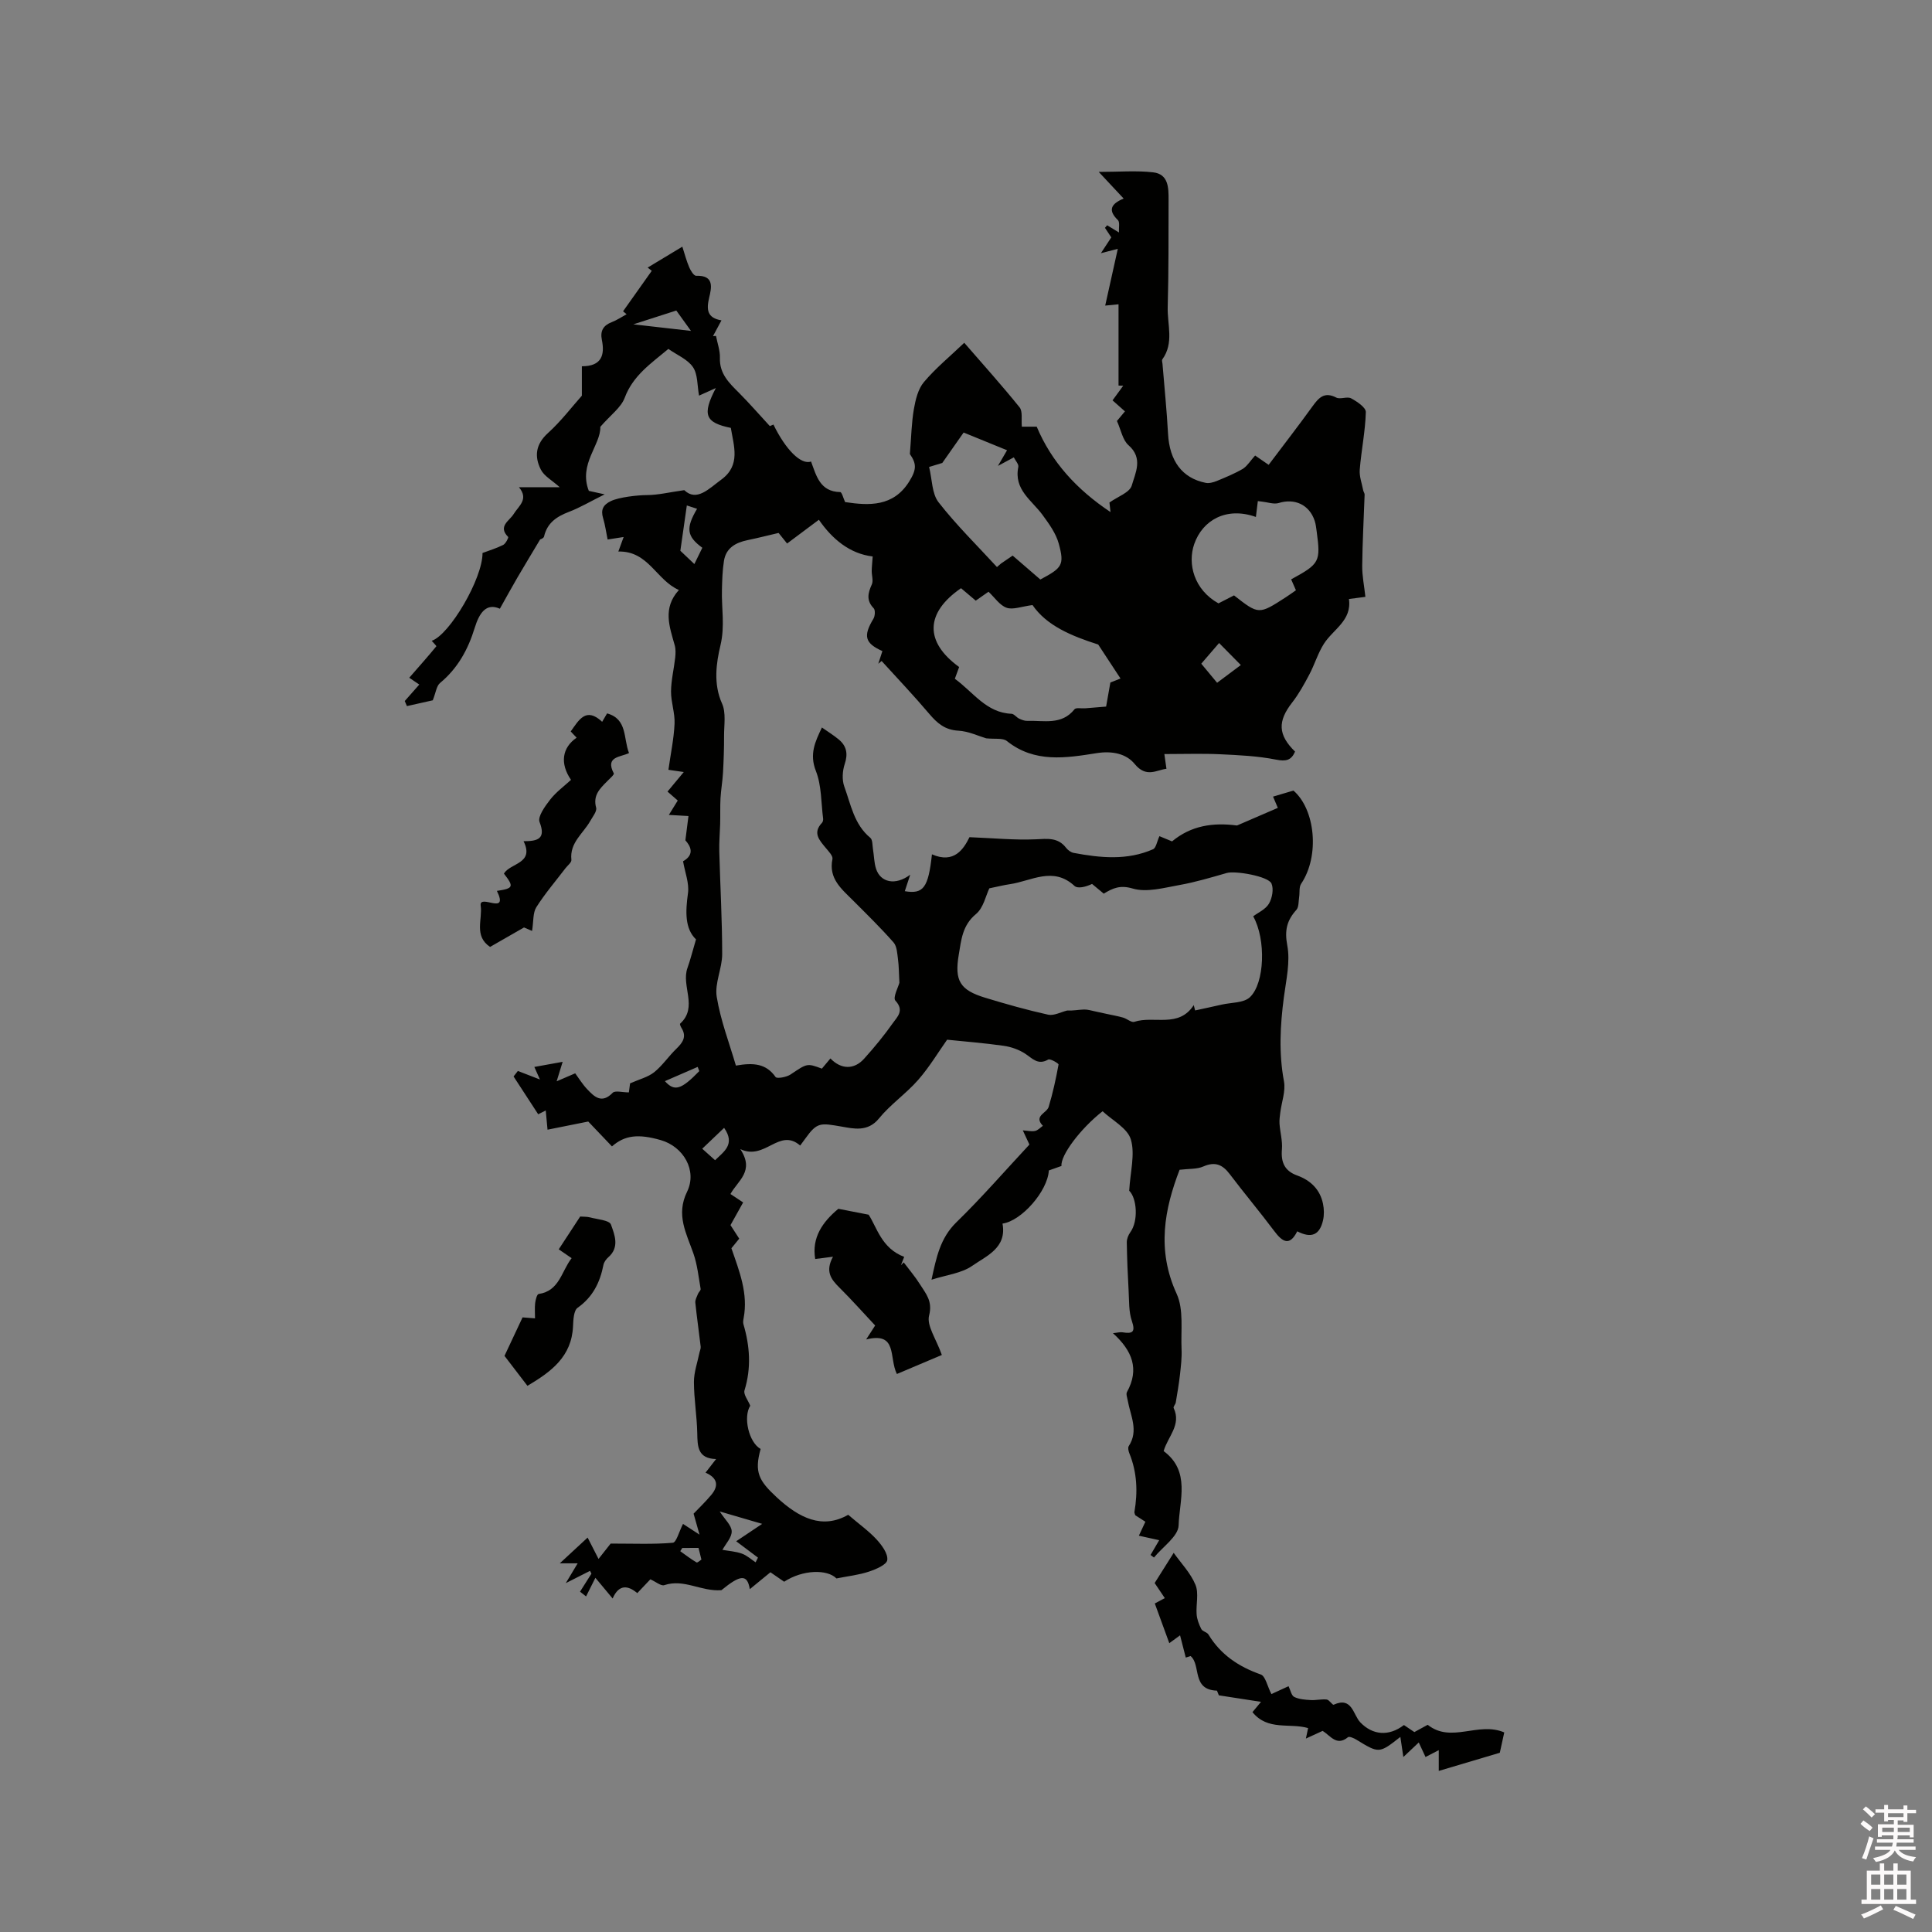 <svg enable-background="new 0 0 400 400" viewBox="0 0 400 400" xmlns="http://www.w3.org/2000/svg"><rect x="0" y="0" width="400" height="400" fill="#808080" stroke="none"/><path d="m385.2 377.6.6-.7c.6.4 1.3.9 1.9 1.5l-.6.7c-.8-.5-1.4-1-1.9-1.5zm.3 7.1c.6-1.4 1.1-2.9 1.5-4.5.3.1.6.3.9.4-.5 1.4-1 2.9-1.5 4.4zm.2-10.1.6-.6c.7.5 1.3 1.1 1.9 1.6l-.7.7c-.6-.6-1.2-1.2-1.8-1.7zm8.4-.8h.8v.9h1.8v.7h-1.8v1.8h-.8v-.3h-1.2v.9h3.3v2.6h-.8v-.4h-2.5c0 .3 0 .6-.1.8h3.4v.7h-3.5c0 .3-.1.6-.1.8h4v.7h-3.5c.7.9 1.9 1.3 3.6 1.5-.2.2-.4.5-.6.9-1.9-.3-3.2-1.1-3.8-2.3-.5 1.1-1.8 2-3.9 2.4-.2-.3-.4-.5-.6-.8 1.9-.4 3.1-.9 3.6-1.7h-3.2v-.7h3.5c.1-.2.1-.5.2-.8h-3.3v-.7h3.4c0-.2 0-.5 0-.8h-2.4v.3h-.8v-2.6h3.3v-.9h-1.2v.3h-.8v-1.8h-1.8v-.7h1.8v-.9h.8v.9h3.2zm-4.4 5.5h2.4c0-.3 0-.6 0-.9h-2.4zm1.2-3.1h3.2v-.8h-3.2zm4.4 2.2h-2.4v.9h2.5v-.9z" fill="#fcfafa"/><path d="m389.2 385.8h.9v1.5h1.9v-1.5h.9v1.5h2.7v6h1.1v.9h-11.3v-.9h1.1v-6h2.7zm.2 8.7.5.8c-1.2.6-2.5 1.3-4 1.9-.2-.3-.3-.6-.6-.8 1.6-.6 3-1.3 4.1-1.9zm-2-4.3h1.9v-2.1h-1.9zm0 3.1h1.9v-2.2h-1.9zm2.7-3.1h1.9v-2.1h-1.9zm0 3.1h1.9v-2.2h-1.9zm2.4 1.3c1.4.6 2.7 1.2 4.1 1.8l-.5.9c-1.5-.7-2.8-1.4-4.1-1.9zm2.2-6.5h-1.9v2.1h1.9zm-1.9 5.2h1.9v-2.2h-1.9z" fill="#fcfafa"/><g fill="#010100"><path d="m259.86 94.31c.58.4 1.53 1.05 2.8 1.93 3.06-4.07 6.15-8.05 9.1-12.14 1.29-1.78 2.45-3.05 4.89-1.79.83.43 2.26-.28 3.08.16 1.23.66 3.08 1.9 3.05 2.85-.11 3.98-.94 7.94-1.26 11.93-.11 1.4.45 2.85.72 4.28.06.3.29.58.29.86-.17 4.92-.45 9.85-.5 14.77-.02 2.08.42 4.17.66 6.41-1.18.16-2.2.29-3.41.45.65 4.45-3.26 6.26-5.18 9.27-1.25 1.96-1.92 4.29-3.02 6.36-1.06 2.01-2.17 4.03-3.56 5.81-3.01 3.86-2.95 6.68.61 10.15-.79 1.82-1.87 2.07-3.95 1.66-3.79-.75-7.71-.93-11.58-1.11-3.64-.17-7.29-.04-11.53-.04.06.4.22 1.59.43 3.05-2.06.24-4.17 1.95-6.59-1.01-1.73-2.12-4.65-2.74-7.85-2.23-6.35 1-12.85 2.09-18.6-2.51-.85-.68-2.52-.36-4.29-.56-1.56-.46-3.63-1.46-5.75-1.58-2.78-.15-4.39-1.55-6.04-3.5-3.17-3.74-6.55-7.3-9.85-10.93-.23.19-.46.38-.69.57.29-.88.57-1.76.85-2.62-3.66-1.64-4-3.14-1.86-6.69.34-.56.42-1.79.06-2.17-1.57-1.62-1.2-3.14-.39-4.94.35-.77-.03-1.85-.02-2.79.01-.83.11-1.66.2-3-4.75-.56-8.39-3.61-11.14-7.6-2.3 1.72-4.32 3.23-6.58 4.92-.51-.64-1.25-1.56-1.76-2.19-2.27.53-4.34 1.06-6.43 1.49-2.46.51-4.45 1.61-4.88 4.28-.32 1.97-.37 3.98-.42 5.98-.11 3.82.65 7.49-.31 11.53-.86 3.6-1.51 7.96.33 12.04.86 1.91.41 4.45.42 6.7.01 2.54-.08 5.07-.22 7.61-.1 1.78-.42 3.56-.52 5.34-.09 1.76-.02 3.53-.07 5.33-.06 1.88-.23 3.77-.18 5.65.19 7.09.6 14.17.6 21.26 0 2.95-1.59 6.03-1.13 8.83.79 4.87 2.61 9.58 3.97 14.24 3.7-.65 6.28-.4 8.22 2.37.27.38 2.25.03 3.08-.52 3.45-2.31 3.4-2.38 6.5-1.22.57-.68 1.17-1.39 1.77-2.11 2.19 2.28 4.89 2.38 6.98.05 2.12-2.35 4.14-4.81 5.96-7.39.89-1.26 2.42-2.58.51-4.63-.57-.62.63-2.89.83-3.7-.11-2.03-.1-3.46-.29-4.86-.16-1.2-.21-2.67-.92-3.49-2.66-3.02-5.54-5.84-8.39-8.69-2.38-2.39-5.1-4.52-4.26-8.58.13-.64-.8-1.59-1.37-2.28-1.32-1.6-2.79-3.11-.8-5.21.18-.19.27-.58.24-.86-.43-3.32-.31-6.86-1.5-9.88-1.38-3.51-.15-6.06 1.25-9 1.23.87 2.41 1.59 3.46 2.46 1.65 1.36 1.97 2.98 1.26 5.1-.47 1.42-.59 3.28-.09 4.66 1.36 3.72 2.02 7.84 5.38 10.61.5.41.43 1.55.56 2.36.23 1.36.22 2.78.64 4.07.91 2.8 3.97 3.54 7.07 1.22-.5 1.53-.81 2.47-1.12 3.41 3.84.65 4.87-.69 5.62-7.63 4.6 2.02 6.58-1.13 7.77-3.55 5.02.2 9.37.63 13.7.44 2.44-.11 4.61-.44 6.3 1.76.37.48.99.94 1.56 1.05 5.53 1.04 11.09 1.6 16.44-.75.64-.28.81-1.6 1.33-2.71.79.33 1.7.71 2.61 1.08 3.93-3.26 8.42-3.95 13.45-3.29 2.59-1.12 5.46-2.36 8.45-3.65-.28-.67-.65-1.52-.99-2.33 1.31-.39 2.56-.76 4.22-1.25 4.5 3.86 5.5 13.49 1.6 19.29-.47.7-.27 1.85-.42 2.79-.14.89-.05 2.03-.56 2.61-1.97 2.18-2.49 4.24-1.89 7.38.64 3.41-.24 7.16-.71 10.73-.76 5.81-1.07 11.55.02 17.39.38 2.04-.49 4.3-.76 6.47-.1.77-.21 1.56-.16 2.34.13 1.76.64 3.53.5 5.25-.23 2.7.53 4.5 3.18 5.45 2.76 1 4.71 2.89 5.32 5.83.23 1.1.26 2.35.01 3.44-.7 3.06-2.42 3.79-5.34 2.28-1.58 3.16-3.07 2.21-4.78-.08-2.99-3.99-6.2-7.8-9.21-11.78-1.5-1.98-3.04-2.62-5.46-1.56-1.31.58-2.93.44-4.91.68-3.1 8.07-4.8 16.54-.61 25.67 1.51 3.3.84 7.63 1.02 11.5.08 1.75-.14 3.52-.33 5.26-.22 1.92-.55 3.84-.87 5.75-.07.4-.56.89-.44 1.14 1.66 3.49-1.23 5.95-2.07 8.92 5.62 4.17 3.25 10.21 3.1 15.39-.07 2.26-3.3 4.43-5.1 6.65-.24-.18-.47-.35-.71-.53.54-.93 1.09-1.86 1.79-3.06-1.38-.31-2.65-.59-4.21-.93.49-1.04.9-1.93 1.35-2.89-.75-.48-1.44-.93-2.1-1.35-.07-.28-.2-.49-.17-.67.71-4.14.56-8.2-1.05-12.15-.18-.45-.34-1.15-.13-1.48 2.12-3.23.34-6.33-.21-9.48-.1-.58-.39-1.31-.15-1.73 2.6-4.72 1.12-8.54-2.91-12.18.91-.09 1.46-.26 1.98-.18 2.05.33 2.74 0 1.94-2.35-.66-1.92-.55-4.13-.67-6.22-.19-3.35-.33-6.71-.38-10.07-.01-.69.31-1.49.72-2.06 1.73-2.37 1.36-7.09-.22-8.61.22-3.93 1.25-7.56.34-10.62-.7-2.34-3.84-3.95-5.85-5.84-4.63 3.63-8.75 9.17-8.51 11.33-.88.31-1.77.63-2.62.93-.24 4.28-5.66 10.46-9.59 11 .93 5.04-3.33 6.69-6.28 8.75-2.22 1.55-5.3 1.87-8.42 2.87 1-4.6 1.78-8.61 5.16-11.9 5.23-5.09 10.03-10.63 15.11-16.08-.42-.91-.81-1.74-1.37-2.94 1.01.07 1.81.28 2.54.12.59-.13 1.08-.69 1.62-1.06-2-2.07.79-2.61 1.19-3.91.87-2.87 1.51-5.82 2.05-8.78.04-.23-1.73-1.27-2.14-1.03-2.13 1.22-3.25-.22-4.76-1.21-1.3-.85-2.92-1.42-4.47-1.64-4-.57-8.03-.88-11.7-1.26-1.8 2.54-3.65 5.64-5.98 8.31-2.5 2.86-5.76 5.08-8.15 8.02-2.31 2.84-5.33 2.07-7.7 1.66-4.39-.75-5.07-.97-7.53 2.48-.3.43-.62.85-1.06 1.44-4.38-3.77-7.24 3.19-12.4.74 3.02 4.56-.49 6.49-2.04 9.3.82.54 1.57 1.03 2.63 1.74-.84 1.51-1.68 3.02-2.62 4.7.49.76 1.12 1.73 1.81 2.8-.62.77-1.2 1.48-1.62 1.99 1.68 4.84 3.49 9.4 2.53 14.47-.08.41-.15.88-.04 1.26 1.34 4.55 1.65 9.06.22 13.69-.26.84.75 2.07 1.19 3.18-1.51 2.35-.29 7.61 2.15 8.95-1.34 4.8-.39 6.56 3.32 10 4.67 4.33 9.47 6.68 14.81 3.63 2.35 2.01 4.3 3.39 5.88 5.11 1.09 1.19 2.38 2.94 2.21 4.26-.12.97-2.38 1.93-3.84 2.41-2.04.68-4.23.91-6.68 1.4-1.89-1.93-6.97-1.85-10.83.68-.9-.62-1.84-1.27-2.84-1.96-1.46 1.2-2.85 2.33-4.27 3.5-.52-3.16-1.93-3.02-5.88.21-4.21.32-7.74-2.42-11.83-1.04-.67.22-1.72-.69-2.88-1.21-.7.73-1.62 1.71-2.71 2.86-1.92-1.63-3.81-1.87-5.1 1.11-1.18-1.41-2.04-2.45-3.57-4.28-.71 1.41-1.32 2.63-1.93 3.85-.42-.33-.84-.65-1.25-.98.79-1.24 1.57-2.49 2.36-3.73-.1-.19-.19-.38-.29-.58-1.39.71-2.79 1.41-5.02 2.54 1.04-1.74 1.71-2.85 2.46-4.1-1.19 0-2.31 0-3.7 0 2.03-1.87 3.83-3.54 5.76-5.33.63 1.23 1.33 2.6 2.26 4.42 1.15-1.45 2.13-2.69 2.51-3.18 4.88 0 8.9.18 12.87-.17.73-.06 1.28-2.28 2.11-3.9.85.55 1.82 1.18 3.42 2.22-.48-1.69-.83-2.93-1.23-4.34.93-.98 2.37-2.35 3.64-3.86 1.53-1.81 1.46-3.49-1.17-4.63.8-1.02 1.4-1.81 2.19-2.82-3.81-.1-3.85-2.58-3.9-5.34-.07-3.54-.68-7.08-.69-10.62 0-2.03.74-4.06 1.15-6.09.08-.4.29-.82.25-1.21-.35-3.04-.8-6.07-1.11-9.12-.06-.58.32-1.23.55-1.82.14-.36.6-.72.55-1.02-.43-2.46-.68-5.01-1.5-7.35-1.46-4.18-3.65-7.99-1.31-12.77 2.14-4.38-.73-9.35-5.47-10.7-4.61-1.32-7.43-1.02-10.08 1.31-1.84-1.93-3.7-3.89-4.91-5.15-3.12.63-5.65 1.13-8.43 1.69-.13-1.43-.23-2.55-.37-3.98-.63.32-1.14.58-1.56.79-1.7-2.61-3.4-5.22-5.1-7.83.3-.38.59-.76.89-1.14 1.36.53 2.73 1.05 4.57 1.77-.48-1.07-.81-1.83-1.16-2.6 1.73-.31 3.53-.64 5.86-1.06-.36 1.17-.68 2.19-1.24 4.03 1.55-.67 2.59-1.12 3.84-1.65.71.96 1.47 2.22 2.46 3.27 1.5 1.59 3.03 3.1 5.3.76.51-.52 2.01-.08 3.35-.08.09-.66.22-1.62.25-1.87 1.93-.86 3.7-1.28 4.99-2.31 1.72-1.38 2.98-3.3 4.58-4.84 1.33-1.29 2.22-2.52 1.06-4.35-.16-.26-.37-.77-.27-.86 3.77-3.42.18-7.8 1.52-11.53.61-1.7 1.04-3.46 1.77-5.92-2.33-2.23-2.19-5.76-1.66-9.58.28-2.05-.62-4.27-1.02-6.59 2.53-1.44 1.48-3.23.48-4.34.27-2.11.45-3.57.64-5.03-1.35-.07-2.7-.15-4.06-.23.33-.54 1.01-1.65 1.84-2.98-.63-.55-1.29-1.13-2.12-1.85 1.07-1.28 2.11-2.53 3.37-4.05-1.2-.17-2.07-.3-3.18-.46.46-3.3 1.13-6.42 1.27-9.56.1-2.21-.75-4.45-.73-6.67.02-2.32.6-4.64.86-6.97.09-.84.13-1.76-.09-2.56-1.08-3.86-2.57-7.7.86-11.47-4.66-2.01-6.31-8.13-12.54-7.96.43-1.17.72-1.98 1.1-3.01-1.19.18-2.19.34-3.32.52-.32-1.56-.51-3.02-.93-4.41-.53-1.74-.01-2.77 1.61-3.55 1.67-.8 5.47-1.23 7.5-1.24 2.28-.01 4.57-.58 7.69-1.02 2.56 2.46 5.1-.3 7.69-2.2 4.02-2.95 2.57-6.92 1.95-10.69-5.32-1.09-5.99-2.72-3.1-8.25-1.51.68-2.61 1.18-3.48 1.57-.39-2.11-.24-4.4-1.26-5.9-1.11-1.63-3.31-2.51-5.09-3.77-3.58 3-7.31 5.48-9.04 10.11-.76 2.04-2.92 3.56-5.05 6.02.12 3.75-4.56 7.71-2.38 13.26.27.06 1.27.28 3.28.72-3 1.49-5.13 2.76-7.41 3.63-2.54.97-4.49 2.28-5.14 5.1-.09.39-.86.63-.8.59-1.75 2.93-3.27 5.44-4.75 7.97-1.17 2.01-2.29 4.06-3.6 6.39-2.85-1.28-4.28.93-5.22 4-1.36 4.43-3.5 8.34-7.16 11.37-.75.62-.87 2-1.51 3.59-1.36.3-3.35.75-5.35 1.2-.15-.35-.3-.7-.45-1.05.94-1.06 1.88-2.13 3.01-3.41-.71-.48-1.4-.95-2.08-1.41 1.96-2.24 3.82-4.34 5.61-6.51.06-.07-.62-.74-.96-1.14 3.67-1.2 10.56-12.88 10.52-18.18 1.34-.51 2.87-.96 4.28-1.67.52-.26 1.15-1.53 1.03-1.65-2.19-2.21.26-3.33 1.12-4.72 1.07-1.73 3.2-3.08 1.11-5.58h8.44c-1.57-1.42-3.22-2.29-3.9-3.64-1.38-2.71-1.1-5.25 1.48-7.58 2.73-2.47 4.99-5.47 7.01-7.73 0-2.32 0-4.08 0-6.09 4.08.01 4.78-2.31 4.14-5.46-.38-1.86.29-3 2.06-3.68 1.07-.41 2.05-1.08 3.06-1.63-.24-.2-.49-.41-.73-.61 1.98-2.79 3.96-5.59 5.94-8.38-.28-.22-.57-.45-.85-.67 2.26-1.36 4.51-2.72 7.18-4.33.51 1.59.87 2.98 1.43 4.28.29.69.96 1.77 1.43 1.75 3.82-.14 3.18 2.5 2.69 4.55-.58 2.45-.43 4.17 2.55 4.68-.66 1.24-1.21 2.25-1.75 3.26.21-.01.41-.03.62-.04.29 1.52.86 3.05.81 4.55-.11 3.29 1.92 5.2 3.96 7.24 2.09 2.1 4.04 4.34 6.38 6.88-.29.13.22-.1.74-.32 2.55 5.23 5.72 8.4 7.79 7.65 1.09 2.95 1.85 6.25 6.04 6.33.34.01.66 1.32 1.01 2.07 4.98.76 9.98.97 13.24-4.21 1.63-2.59 1.53-3.76.17-5.74.3-3.62.34-6.5.83-9.31.34-1.94.86-4.15 2.08-5.59 2.44-2.89 5.42-5.33 8.35-8.13 3.91 4.51 7.8 8.83 11.45 13.36.68.84.33 2.51.47 4.01h3.08c3.07 7.3 8.25 12.99 15.28 17.68-.12-1.12-.22-1.94-.22-1.98 1.69-1.21 4.2-2.07 4.62-3.52.74-2.6 2.41-5.64-.67-8.34-1.22-1.07-1.56-3.16-2.4-5.02.39-.46.97-1.17 1.66-1.99-.89-.79-1.67-1.48-2.57-2.28.76-1.04 1.49-2.04 2.21-3.03-.32-.01-.65-.02-.97-.03 0-5.52 0-11.05 0-16.83-1.03.1-1.65.16-2.76.27.89-3.99 1.71-7.68 2.61-11.75-.65.17-1.85.48-3.5.9.76-1.15 1.39-2.12 2.15-3.27-.38-.58-.84-1.28-1.31-1.98.15-.18.3-.35.45-.53.7.42 1.39.85 2.45 1.49-.06-1 .21-2.15-.22-2.56-2.09-2.02-1.49-3.35 1.19-4.46-1.65-1.76-3.12-3.35-5.16-5.52 4.24 0 7.79-.31 11.27.09 3.19.37 3.2 3.22 3.19 5.71-.02 7.4.03 14.81-.18 22.21-.1 3.6 1.35 7.41-1.11 10.8-.14.2 0 .61.03.92.39 4.83.89 9.65 1.15 14.48.3 5.6 2.9 9.19 7.8 10.17.71.14 1.57-.1 2.27-.38 1.86-.77 3.75-1.54 5.48-2.56.94-.65 1.56-1.72 2.48-2.72zm-12.71 113.79c.1.37.19.73.29 1.1 1.84-.4 3.68-.79 5.52-1.21 1.98-.45 4.52-.32 5.81-1.52 3.08-2.89 3.38-11.97.69-16.76.99-.75 2.55-1.42 3.25-2.6.68-1.14 1.03-3.04.54-4.18-.65-1.52-7.51-2.69-9.25-2.19-3.25.93-6.51 1.91-9.83 2.5-3.2.57-6.76 1.58-9.66.72-2.57-.76-4.07-.11-5.99 1.06-.84-.7-1.63-1.36-2.42-2.01-1.34.63-2.97 1.03-3.65.4-4.43-4.09-8.91-1-13.36-.35-1.33.19-2.63.53-4.26.86-.72 1.48-1.21 4.04-2.76 5.32-2.83 2.34-3.05 5.35-3.57 8.43-.9 5.36.22 7.3 5.47 8.9 4.31 1.31 8.65 2.54 13.04 3.51 1.19.26 2.61-.54 3.93-.86 1.15.06 2.32-.17 3.5-.21.75-.02 1.51.22 2.26.38.83.17 1.65.36 2.48.54 1.13.25 2.27.44 3.37.76.79.23 1.69 1.06 2.29.87 4.07-1.34 9.18 1.37 12.31-3.46zm-19.78-74.66c-5.59-1.78-10.7-3.93-13.6-8.17-2.3.3-4.04 1.02-5.36.56-1.43-.5-2.47-2.12-3.75-3.32-.86.6-1.72 1.2-2.64 1.85-1.04-.88-2.07-1.75-3.05-2.58-7.45 5.13-7.55 11.13-.39 16.32-.3.82-.6 1.65-.89 2.43 3.84 2.8 6.52 7.04 11.72 7.25.54.02 1.02.73 1.58 1 .53.25 1.14.49 1.71.47 3.4-.12 7.09.95 9.76-2.4.31-.39 1.42-.15 2.16-.2 1.45-.11 2.89-.24 4.39-.36.32-1.8.59-3.35.88-4.98.8-.32 1.64-.65 2.1-.83-1.65-2.52-3.23-4.93-4.62-7.04zm-11.98-13.46c4.52-2.4 5.02-3 3.82-7.41-.58-2.13-2.01-4.11-3.35-5.94-2.22-3.05-6-5.24-5.03-9.95.12-.56-.59-1.3-.93-1.99-.93.5-1.74.93-3.29 1.77.83-1.43 1.21-2.07 1.89-3.24-3.3-1.35-6.32-2.58-8.99-3.67-1.51 2.16-2.82 4.02-4.42 6.3-.3.09-1.28.39-2.73.83.64 2.6.57 5.52 1.95 7.3 3.69 4.73 8.02 8.98 12.1 13.42.29-.25.57-.49.86-.74.78-.53 1.55-1.06 2.39-1.63 1.01.87 1.97 1.69 2.92 2.52.95.81 1.9 1.64 2.81 2.43zm51.93-.03c5.92-3.23 6.13-3.64 5.28-9.95-.1-.73-.18-1.48-.41-2.18-1.11-3.34-4.15-4.7-7.43-3.68-1.03.32-2.32-.17-3.49-.29-.28-.03-.56-.06-.85-.1-.12.99-.23 1.9-.4 3.28-6.15-2.19-11.05.7-12.76 5.59-1.44 4.12-.05 9.48 5.01 12.3 1.04-.54 2.15-1.1 3.22-1.65 5.12 4 5.12 4 10.7.4.71-.46 1.38-.95 2.12-1.46-.35-.8-.68-1.53-.99-2.26zm-110.88 203.51c.16-.32.33-.65.49-.97-1.45-1.09-2.89-2.17-4.51-3.39 1.87-1.25 3.59-2.4 5.38-3.6-2.74-.8-5.52-1.62-8.79-2.57 1.07 1.67 2.44 2.86 2.48 4.1.04 1.27-1.22 2.57-1.92 3.85 1.33.24 2.73.32 4 .77 1.04.36 1.92 1.18 2.87 1.81zm95.55-182.1c1.84-1.38 3.48-2.59 4.91-3.67-1.58-1.6-2.96-2.99-4.5-4.56-1.19 1.38-2.41 2.8-3.69 4.28 1.12 1.36 2.12 2.55 3.28 3.95zm-108.23-24.58c.49-1.01 1.08-2.21 1.65-3.37-3.24-2.37-3.46-4.06-1.09-8.07-.76-.25-1.48-.48-2.12-.69-.47 3.3-.91 6.36-1.34 9.38.64.6 1.67 1.58 2.9 2.75zm-12.63-49.63c4.35.5 7.86.9 11.93 1.36-1.31-1.82-2.26-3.14-3.04-4.22-2.9.93-5.47 1.76-8.89 2.86zm14.26 170.68c.92.82 1.76 1.57 2.66 2.38 1.78-1.76 4.26-3.26 1.87-6.7-1.59 1.52-3.06 2.93-4.53 4.32zm-.61-16.07c-.11-.29-.22-.58-.33-.87-2.25.98-4.51 1.96-6.79 2.95 1.98 2.19 3.36 1.79 7.12-2.08zm-3.52 98.73c-.14.22-.28.45-.42.67 1.11.79 2.2 1.63 3.37 2.32.2.11.79-.45 1.01-.59-.24-.96-.42-1.69-.6-2.41-1.11.01-2.24.01-3.36.01z"/><path d="m239.09 331.98c.32-.17 1.13-.61 2.07-1.11-.81-1.21-1.57-2.33-2.1-3.12 1.35-2.14 2.58-4.09 3.94-6.25 1.51 2.13 3.5 4.17 4.51 6.62.73 1.77.08 4.08.24 6.13.08 1.03.49 2.09.97 3.03.26.5 1.17.63 1.47 1.12 2.54 4.19 6.26 6.67 10.83 8.28.98.34 1.35 2.4 2.21 4.06.67-.31 2.04-.94 3.55-1.63.41.84.59 1.93 1.17 2.22 1 .49 2.24.58 3.39.65 1.11.07 2.25-.23 3.35-.11.53.06 1.18 1.19 1.44 1.07 3.83-1.74 4 2.09 5.51 3.66 2.52 2.62 5.86 2.98 9.03.55.64.43 1.31.89 2.16 1.46.83-.45 1.73-.95 2.76-1.51 4.88 3.9 10.46-.73 15.85 1.58-.25 1.16-.58 2.66-.92 4.21-4.14 1.23-8.2 2.44-12.64 3.76 0-1.72 0-2.83 0-4.3-1.06.55-1.83.95-2.74 1.42-.47-1.02-.9-1.94-1.4-3.01-1.08 1.02-2.05 1.94-3.19 3.01-.22-1.48-.4-2.68-.62-4.16-4.41 3.46-4.4 3.45-9.14.55-.51-.31-1.44-.71-1.71-.49-2.34 1.93-3.61-.3-5.24-1.31-1.06.49-2.11.97-3.47 1.59.21-.98.37-1.72.46-2.17-3.85-1.11-8.36.61-11.52-3.3.5-.6 1.01-1.21 1.77-2.13-2.95-.46-5.57-.86-8.73-1.35-.03-.07-.33-.82-.39-.97-5.31-.17-3.24-5.29-5.46-7.16-.34.11-.81.25-1 .31-.36-1.42-.72-2.82-1.18-4.6-1.12.81-1.77 1.28-2.23 1.62-.95-2.59-1.88-5.15-3-8.22z"/><path d="m110.16 192.74c-.73-.31-1.53-.66-1.67-.72-2.6 1.49-4.82 2.76-7.03 4.03-3.39-2.28-1.52-5.72-1.94-8.54-.35-2.59 5.93 2.19 3.36-3.06 3.42-.51 3.58-.85 1.45-3.58 1.33-2.24 6.36-2.02 4.07-6.71 3.04.02 4.64-.56 3.31-3.97-.43-1.11 1.13-3.27 2.19-4.63 1.22-1.57 2.89-2.78 4.32-4.1-2.34-3.41-1.84-6.67 1.16-8.73-.41-.44-.82-.87-1.22-1.29 1.68-2.34 3.14-5.16 6.51-2 .44-.75.74-1.27 1.02-1.74 4.25 1.18 3.34 5.17 4.54 8.21-1.73.87-5.01.67-3.15 4.21.13.24-.85 1.11-1.37 1.63-1.5 1.51-2.98 2.9-2.29 5.46.21.76-.71 1.86-1.21 2.76-1.46 2.6-4.3 4.49-3.91 8.05.06.53-.78 1.16-1.22 1.73-2.04 2.68-4.25 5.25-6.04 8.08-.73 1.16-.56 2.91-.88 4.91z"/><path d="m179.84 251.49c1.71 2.59 2.65 6.95 7.36 8.73-.14.35-.4 1.04-.67 1.73l.58-.58c1.13 1.51 2.37 2.95 3.37 4.55 1.2 1.92 2.65 3.45 1.88 6.44-.54 2.08 1.45 4.81 2.64 8.17-2.46 1.04-5.8 2.46-9.31 3.94-1.69-3.38.22-8.79-6.36-7.15.84-1.31 1.32-2.05 1.86-2.89-2.5-2.67-4.88-5.35-7.42-7.87-1.7-1.69-2.97-3.31-1.31-6.37-1.26.16-2.52.32-3.68.47-.75-4.42 1.52-7.68 4.79-10.39 1.8.34 3.62.7 6.27 1.22z"/><path d="m104.45 280.72c1.35-2.88 2.46-5.24 3.74-7.97.28.02 1.29.1 2.58.2 0-1.1-.09-2.15.03-3.18.08-.66.38-1.81.71-1.86 4.33-.63 4.71-4.69 6.84-7.42-.92-.63-1.68-1.15-2.67-1.83 1.48-2.27 2.94-4.49 4.44-6.79.59.05 1.35 0 2.05.18 1.52.41 4 .58 4.32 1.48.75 2.09 1.84 4.68-.53 6.76-.46.4-.9 1-1.02 1.58-.71 3.63-2.19 6.65-5.35 8.89-.82.58-.89 2.51-.95 3.83-.28 6.27-4.49 9.4-9.44 12.33-1.75-2.3-3.42-4.47-4.75-6.2z"/></g></svg>